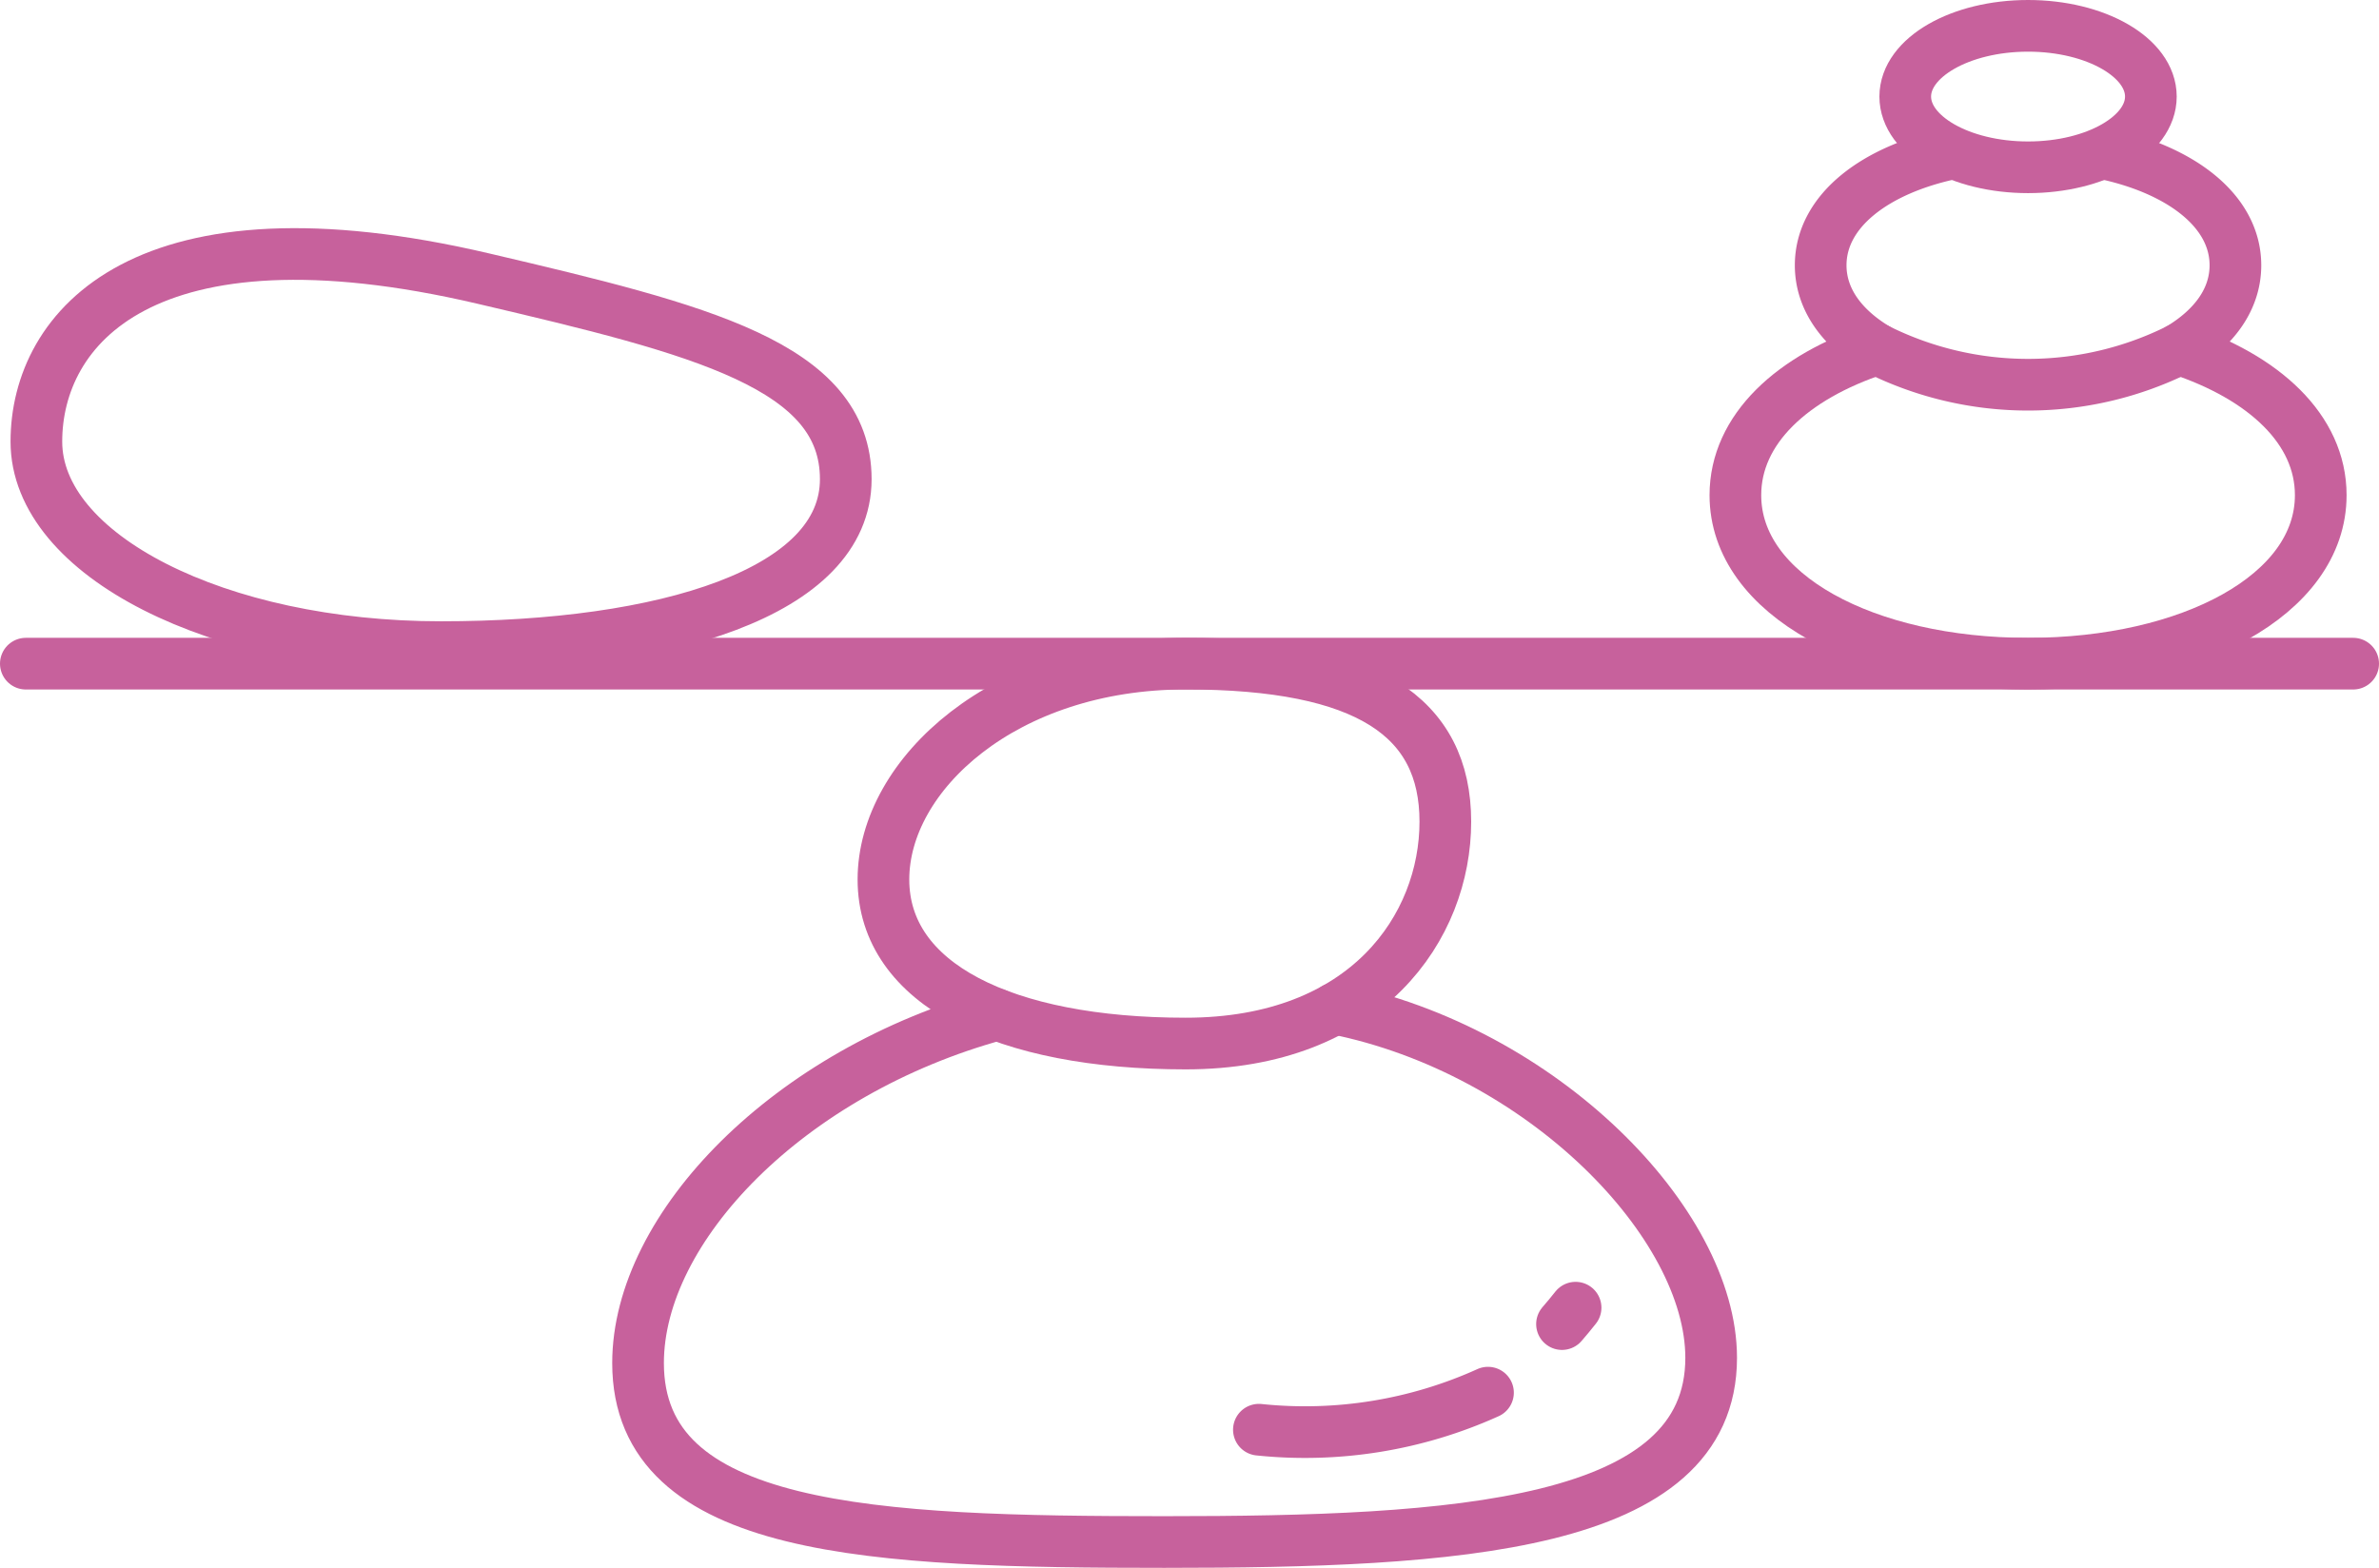 <svg xmlns="http://www.w3.org/2000/svg" width="138.119" height="91.038" viewBox="0 0 138.119 91.038">
  <g id="Group_6428" data-name="Group 6428" transform="translate(-0.158 -0.158)">
    <path id="Path_4444" data-name="Path 4444" d="M100.417,60.117C100.417,66.209,95.857,73,85.338,73s-17.544-3.435-17.544-9.527,7.024-12.534,17.544-12.534S100.417,54.026,100.417,60.117Z" transform="translate(-16.346 -12.247)" fill="none" stroke="#c7619c" stroke-linecap="round" stroke-linejoin="round" stroke-width="3"/>
    <path id="Path_4445" data-name="Path 4445" d="M89.421,77.409c12.019,2.4,21.85,12.446,21.85,20.279,0,9.857-14.869,10.694-31.745,10.694s-30.557-.538-30.557-10.392c0-7.878,8.736-16.915,20.855-20.229" transform="translate(-11.767 -18.685)" fill="none" stroke="#c7619c" stroke-linecap="round" stroke-linejoin="round" stroke-width="3"/>
    <line id="Line_885" data-name="Line 885" x2="135.119" transform="translate(1.658 38.694)" fill="none" stroke="#c7619c" stroke-linecap="round" stroke-linejoin="round" stroke-width="3"/>
    <path id="Path_4446" data-name="Path 4446" d="M141.384,26.8c-4.932,1.625-8.228,4.656-8.228,8.484,0,5.81,7.605,9.785,16.991,9.785s16.994-3.974,16.994-9.785c0-3.828-3.3-6.858-8.232-8.484" transform="translate(-32.246 -6.374)" fill="none" stroke="#c7619c" stroke-linecap="round" stroke-linejoin="round" stroke-width="3"/>
    <path id="Path_4447" data-name="Path 4447" d="M147.37,11.786c-4.489.934-7.671,3.33-7.671,6.5,0,1.979,1.245,3.657,3.277,4.866a19.6,19.6,0,0,0,17.525,0c2.032-1.209,3.277-2.887,3.277-4.866,0-3.165-3.181-5.561-7.671-6.5" transform="translate(-33.837 -2.723)" fill="none" stroke="#c7619c" stroke-linecap="round" stroke-linejoin="round" stroke-width="3"/>
    <ellipse id="Ellipse_258" data-name="Ellipse 258" cx="7.13" cy="4.107" rx="7.13" ry="4.107" transform="translate(110.772 1.658)" fill="none" stroke="#c7619c" stroke-linecap="round" stroke-linejoin="round" stroke-width="3"/>
    <path id="Path_4448" data-name="Path 4448" d="M49.8,32.582c0,6.591-10.52,9.751-23.5,9.751S2.809,36.988,2.809,30.4s6.238-14.091,25.969-9.462C41.412,23.9,49.8,25.99,49.8,32.582Z" transform="translate(-0.539 -4.599)" fill="none" stroke="#c7619c" stroke-linecap="round" stroke-linejoin="round" stroke-width="3"/>
    <path id="Path_4449" data-name="Path 4449" d="M109.9,106.879a25.778,25.778,0,0,1-13.3,2.151" transform="translate(-23.353 -25.854)" fill="none" stroke="#c7619c" stroke-linecap="round" stroke-linejoin="round" stroke-width="3"/>
    <path id="Path_4450" data-name="Path 4450" d="M120.643,100.357q-.39.494-.789.953" transform="translate(-29.01 -24.267)" fill="none" stroke="#c7619c" stroke-linecap="round" stroke-linejoin="round" stroke-width="3"/>
  </g>
</svg>
